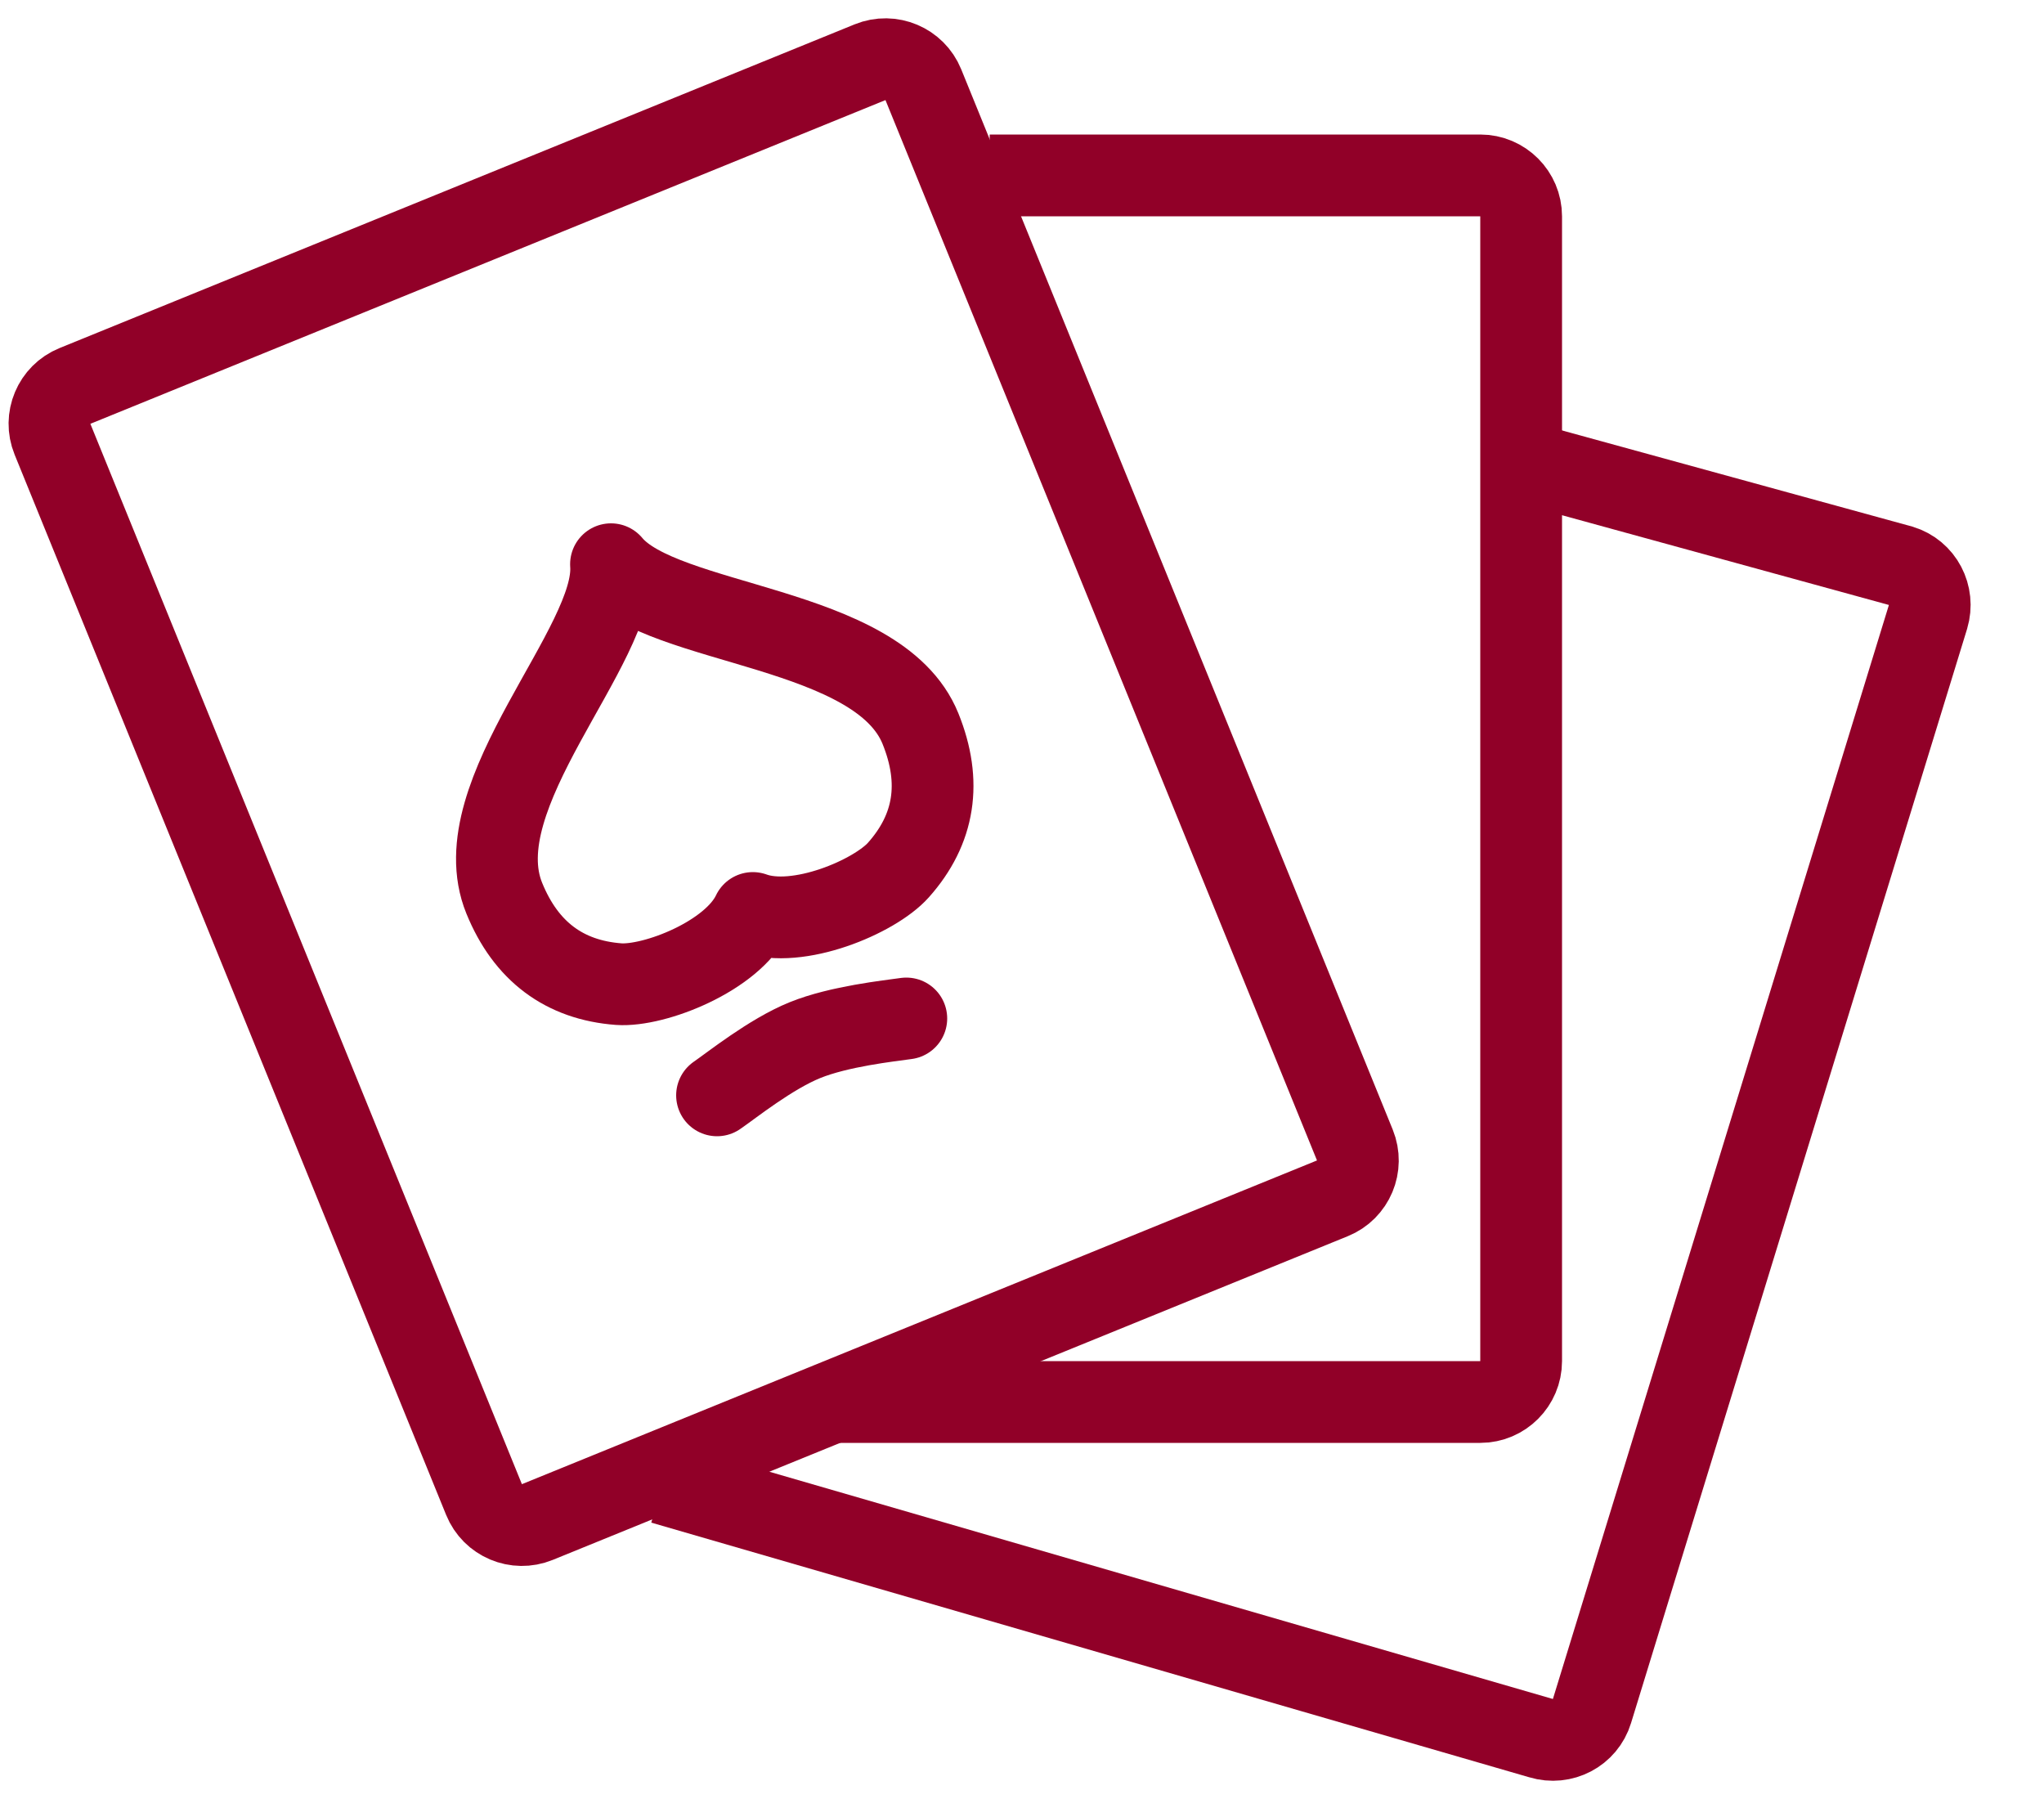 <svg xmlns="http://www.w3.org/2000/svg" width="25" height="22" viewBox="0 0 25 22" fill="none">
  <g clip-path="url(#clip0_4347_36015)">
    <path d="M10.641 0.761L0.916 4.72C0.66 4.824 0.538 5.116 0.642 5.371L5.92 18.338C6.024 18.594 6.316 18.717 6.572 18.613L16.297 14.654C16.553 14.55 16.675 14.258 16.571 14.002L11.293 1.035C11.189 0.78 10.897 0.657 10.641 0.761Z" stroke="#910028" stroke-miterlimit="10"/>
    <path d="M18.605 5.645L23.25 6.92C23.515 7 23.66 7.28 23.581 7.545L19.471 20.925C19.39 21.19 19.11 21.335 18.846 21.255L8.105 18.14" stroke="#910028" stroke-miterlimit="10"/>
    <path d="M12.105 2.145H18.105C18.381 2.145 18.605 2.37 18.605 2.645V16.645C18.605 16.92 18.381 17.145 18.105 17.145H10.105" stroke="#910028" stroke-miterlimit="10"/>
    <path d="M8.77 13.395C8.945 13.275 9.425 12.89 9.845 12.72C10.264 12.55 10.874 12.485 11.085 12.455" stroke="#910028" stroke-linecap="round" stroke-linejoin="round"/>
    <path d="M9.208 11.165C9.758 11.365 10.698 10.965 10.988 10.64C11.433 10.14 11.523 9.565 11.258 8.91C10.743 7.64 8.113 7.67 7.473 6.9C7.548 7.9 5.648 9.715 6.168 10.985C6.433 11.635 6.903 11.985 7.568 12.035C8.003 12.065 8.958 11.695 9.208 11.165Z" stroke="#910028" stroke-linecap="round" stroke-linejoin="round"/>
  </g>
  <defs>
    <clipPath id="clip0_4347_36015">
      <rect width="24" height="21.56" fill="white" transform="translate(0.105 0.22)"/>
    </clipPath>
  </defs>
</svg>